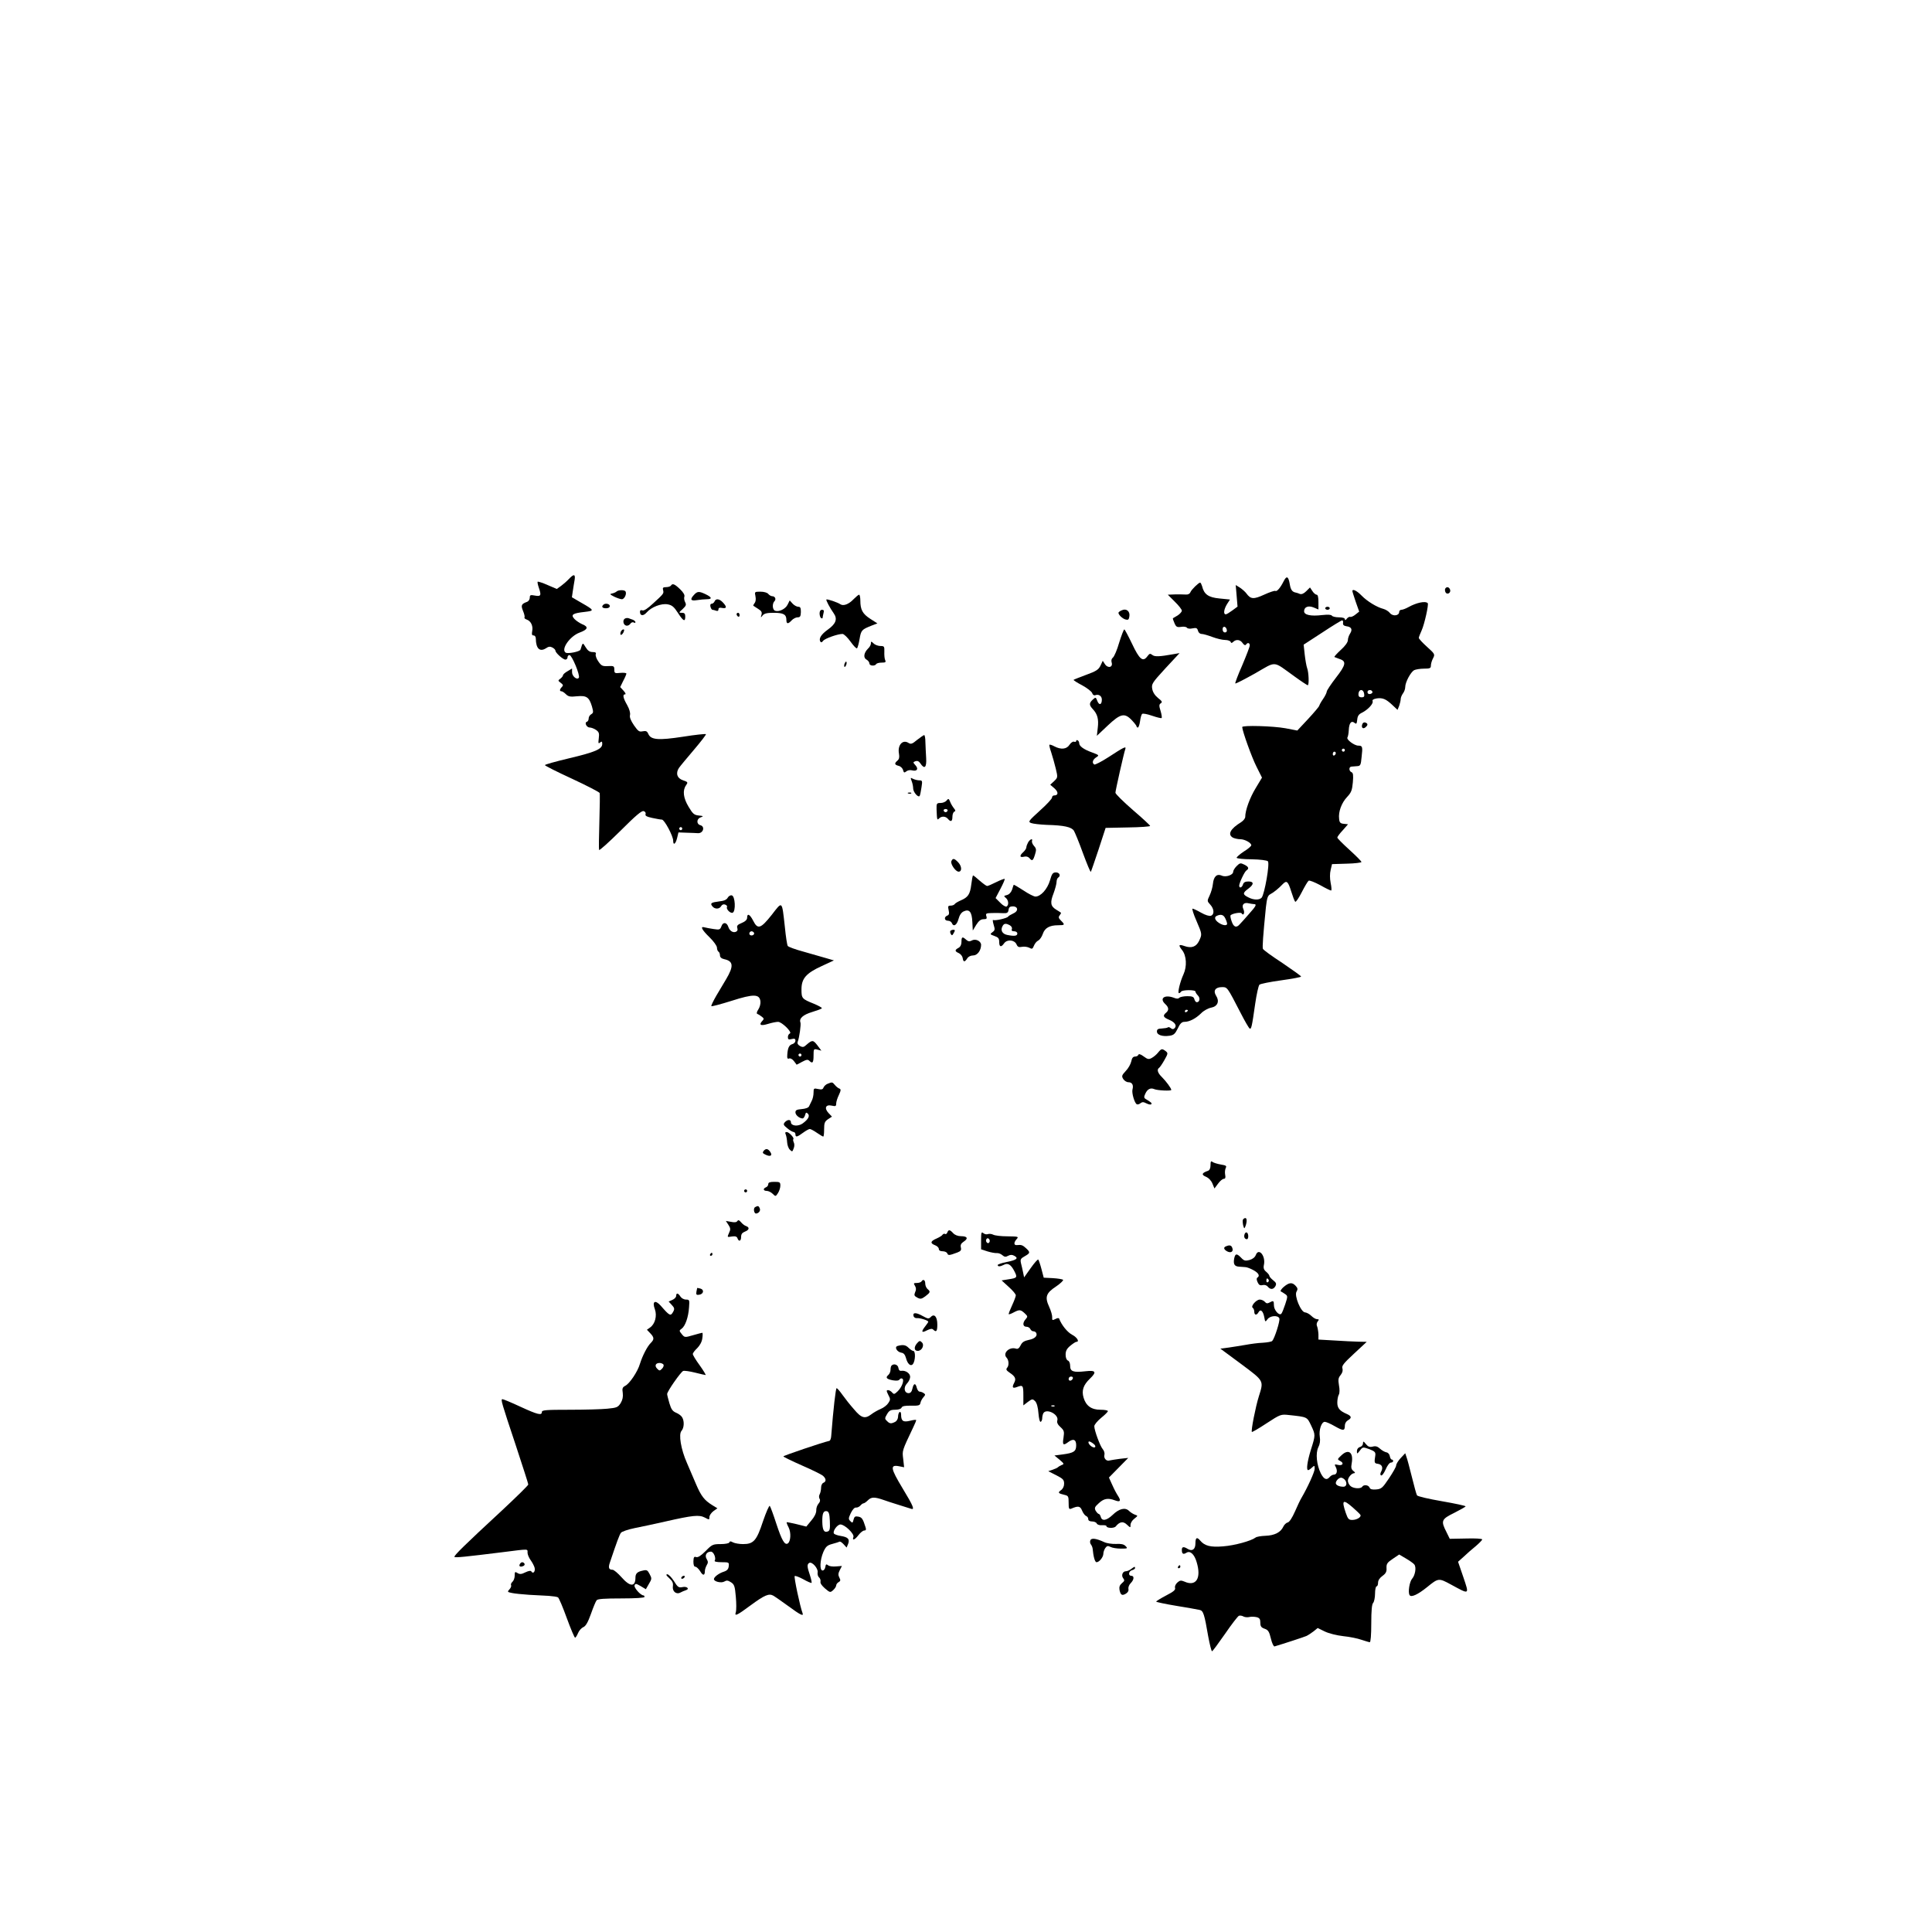 <?xml version="1.0" standalone="no"?>
<!DOCTYPE svg PUBLIC "-//W3C//DTD SVG 20010904//EN"
 "http://www.w3.org/TR/2001/REC-SVG-20010904/DTD/svg10.dtd">
<svg version="1.0" xmlns="http://www.w3.org/2000/svg"
 width="1280pt" height="1280pt" viewBox="0 0 1280 1280"
 preserveAspectRatio="xMidYMid meet">
<g transform="translate(0,1280) scale(0.1,-0.1)"
fill="#000000" stroke="none">
<path d="M3769 8964 c-13 -14 -37 -35 -52 -46 l-28 -20 -61 26 c-33 15 -63 24
-66 22 -2 -3 1 -19 7 -37 19 -54 15 -62 -24 -55 -31 6 -35 4 -35 -14 0 -11 -8
-23 -17 -27 -39 -14 -43 -23 -28 -60 8 -19 13 -39 10 -43 -3 -5 4 -11 15 -15
27 -9 43 -42 36 -76 -4 -22 -2 -29 9 -29 9 0 15 -9 15 -22 1 -65 26 -89 67
-63 17 12 28 13 43 5 11 -6 20 -15 20 -21 0 -14 50 -59 66 -59 8 0 14 7 14 15
0 8 6 15 13 15 16 0 72 -135 62 -150 -11 -18 -45 9 -45 36 l0 25 -30 -18 c-16
-9 -30 -21 -30 -27 0 -5 -8 -15 -17 -22 -17 -12 -17 -14 2 -28 16 -12 18 -17
8 -27 -16 -16 -17 -29 -3 -29 6 0 19 -9 29 -19 16 -16 29 -19 73 -14 64 6 81
-5 100 -68 10 -36 10 -42 -5 -51 -9 -5 -17 -17 -17 -28 0 -10 -5 -20 -12 -22
-18 -6 -1 -38 19 -38 10 0 29 -7 42 -16 20 -14 22 -23 18 -56 -4 -33 -3 -37 9
-27 11 9 14 7 14 -10 0 -34 -47 -54 -220 -95 -88 -21 -160 -41 -160 -45 0 -4
81 -45 179 -90 99 -46 182 -89 184 -95 2 -6 1 -91 -2 -189 -3 -97 -4 -182 -2
-188 2 -6 65 51 141 126 103 103 142 136 155 131 10 -3 15 -12 12 -20 -4 -11
8 -17 44 -25 28 -6 56 -11 64 -11 17 0 75 -109 75 -140 0 -33 16 -23 26 18 l9
37 55 -2 c30 -1 64 -2 74 -3 35 -2 49 44 16 53 -27 7 -26 43 3 52 19 7 18 9
-13 12 -31 3 -40 11 -68 58 -35 58 -41 108 -17 142 14 20 13 22 -19 33 -40 13
-51 47 -28 82 9 13 54 67 100 121 46 54 82 101 79 103 -3 3 -71 -4 -152 -17
-164 -25 -213 -21 -230 19 -8 18 -15 21 -37 17 -23 -5 -30 0 -58 40 -21 31
-30 53 -26 68 3 14 -4 39 -19 66 -27 47 -32 71 -13 71 6 0 1 11 -11 24 l-22
24 20 41 c12 22 21 44 21 48 0 5 -18 7 -40 5 -37 -4 -40 -2 -40 21 0 24 -3 26
-42 24 -37 -2 -44 2 -64 31 -13 18 -20 40 -17 48 4 10 -2 14 -21 14 -19 0 -32
9 -46 32 -20 33 -19 33 -34 -16 -4 -13 -83 -29 -98 -20 -34 21 27 109 92 133
55 20 61 38 18 55 -18 8 -42 24 -53 36 -25 28 -11 37 69 46 67 8 66 10 -32 66
l-53 31 6 41 c3 22 9 56 12 74 6 39 -5 41 -38 6z m751 -1654 c0 -5 -4 -10 -10
-10 -5 0 -10 5 -10 10 0 6 5 10 10 10 6 0 10 -4 10 -10z"/>
<path d="M8504 8948 c-21 -42 -44 -69 -54 -63 -5 3 -38 -8 -75 -25 -70 -32
-89 -30 -117 8 -7 10 -26 27 -42 38 l-29 18 6 -71 6 -72 -34 -25 c-19 -14 -38
-26 -44 -26 -17 0 -13 32 8 67 l20 31 -70 7 c-73 7 -102 27 -115 82 -4 12 -9
23 -13 23 -11 -1 -57 -46 -64 -63 -4 -11 -16 -17 -29 -16 -13 1 -45 1 -72 1
l-49 -2 46 -46 c26 -25 47 -52 47 -60 0 -7 -12 -21 -27 -31 -16 -9 -30 -18
-32 -19 -2 -2 3 -16 10 -32 11 -26 17 -29 45 -25 17 3 34 0 38 -6 4 -6 20 -8
37 -4 25 5 31 2 36 -16 3 -12 13 -21 24 -21 10 0 42 -9 71 -20 29 -11 67 -20
85 -20 17 0 33 -6 36 -12 4 -10 7 -10 18 0 19 18 46 15 62 -9 9 -13 17 -16 22
-10 10 16 25 13 25 -5 0 -9 -23 -68 -50 -132 -28 -63 -48 -117 -46 -120 3 -3
62 28 132 67 145 83 113 85 261 -21 44 -32 84 -58 87 -58 10 0 7 86 -4 114 -5
14 -12 55 -16 90 l-7 65 123 80 c68 45 127 81 132 81 5 0 8 -8 6 -17 -2 -13 5
-19 22 -22 34 -4 42 -21 25 -48 -8 -12 -15 -32 -15 -44 0 -14 -18 -39 -47 -65
-26 -24 -45 -45 -42 -47 2 -1 17 -7 34 -13 47 -15 42 -39 -24 -124 -34 -44
-61 -85 -61 -92 0 -7 -11 -30 -25 -50 -14 -20 -25 -41 -25 -45 -1 -4 -33 -43
-73 -86 l-72 -77 -78 15 c-81 15 -287 21 -287 8 1 -27 63 -200 94 -261 l37
-74 -42 -70 c-39 -64 -69 -147 -69 -190 0 -10 -12 -25 -27 -35 -72 -44 -92
-82 -54 -103 11 -5 32 -10 48 -10 30 0 73 -24 73 -40 0 -6 -22 -25 -50 -42
-27 -18 -48 -37 -47 -41 1 -5 46 -10 99 -10 57 -1 102 -7 108 -13 14 -14 -22
-217 -41 -241 -15 -17 -53 -17 -89 2 -38 19 -38 29 0 57 38 28 39 48 1 48 -21
0 -32 -6 -36 -20 -7 -22 -25 -27 -25 -7 1 19 36 94 49 101 18 12 13 24 -16 38
-24 12 -29 11 -50 -10 -13 -13 -23 -30 -23 -38 0 -21 -49 -38 -76 -25 -32 14
-53 -6 -58 -54 -2 -22 -12 -57 -22 -78 -17 -36 -17 -37 4 -60 26 -28 29 -65 5
-74 -10 -4 -37 4 -65 20 -26 15 -52 27 -57 27 -5 0 6 -36 25 -79 39 -91 39
-90 18 -135 -19 -39 -50 -50 -96 -34 -39 14 -43 7 -16 -27 29 -37 33 -107 9
-160 -23 -50 -41 -125 -30 -125 4 0 11 5 14 10 8 13 95 13 95 1 0 -5 7 -17 16
-26 17 -16 13 -45 -7 -45 -6 0 -13 9 -16 20 -4 16 -14 20 -47 20 -23 0 -47 -5
-52 -10 -8 -8 -19 -8 -38 0 -60 22 -97 -4 -56 -42 24 -22 26 -41 5 -58 -23
-19 -18 -30 20 -46 39 -16 54 -39 37 -56 -8 -8 -15 -8 -25 0 -8 7 -17 9 -20 5
-4 -3 -21 -6 -39 -7 -26 -1 -33 -5 -33 -20 0 -23 36 -35 84 -28 27 4 36 12 54
48 15 33 27 44 44 44 33 0 74 21 110 56 17 18 47 34 67 38 43 8 57 42 33 79
-21 33 -5 57 38 57 37 0 34 4 125 -172 27 -53 54 -99 59 -102 11 -7 15 9 37
164 9 63 22 120 28 126 6 6 71 19 144 29 72 10 132 21 132 25 0 4 -56 44 -124
90 -69 45 -127 87 -129 94 -4 11 1 87 20 276 7 60 12 76 28 85 22 11 57 39 85
69 25 25 34 16 55 -51 10 -32 21 -62 26 -67 4 -5 23 23 43 62 20 39 40 73 46
77 6 4 40 -10 76 -29 35 -20 68 -36 73 -36 4 0 3 22 -3 50 -6 31 -6 63 0 87
l9 38 98 3 c53 1 97 7 97 11 0 5 -36 41 -80 81 -44 40 -80 76 -80 81 0 5 16
27 36 48 l35 40 -28 3 c-23 2 -29 9 -31 33 -6 46 16 106 53 145 28 30 33 44
38 97 4 47 2 63 -9 67 -17 7 -19 35 -1 37 6 1 23 2 37 3 23 1 26 6 31 61 8 68
6 75 -22 75 -26 0 -80 40 -72 54 4 6 8 28 9 49 2 47 17 65 38 48 12 -10 15 -7
18 21 2 24 10 36 31 46 39 19 77 60 71 76 -4 9 5 15 28 19 39 5 61 -4 105 -46
l32 -30 11 27 c5 15 10 35 10 45 0 9 7 26 15 37 8 10 15 29 15 42 0 32 36 99
59 112 11 5 40 10 65 10 40 0 46 3 46 20 0 12 6 33 14 48 14 27 13 29 -40 77
-30 27 -54 53 -54 59 0 5 9 28 19 50 18 39 48 173 40 180 -16 16 -75 3 -127
-26 -18 -10 -39 -18 -47 -18 -8 0 -15 -6 -15 -14 0 -26 -42 -31 -61 -8 -9 12
-29 24 -44 28 -43 11 -107 50 -144 88 -31 32 -61 47 -61 30 0 -4 10 -36 22
-71 l23 -65 -24 -19 c-13 -11 -29 -18 -35 -16 -6 2 -16 -3 -23 -12 -8 -11 -12
-12 -13 -3 0 7 -15 12 -39 12 -22 0 -43 5 -47 11 -4 7 -26 8 -65 4 -75 -9
-119 1 -119 25 0 29 28 40 64 25 l31 -13 0 49 c0 32 -4 49 -12 49 -7 0 -20 11
-28 24 l-16 24 -25 -25 c-16 -16 -31 -22 -42 -18 -9 4 -21 8 -27 9 -23 4 -34
18 -40 56 -9 53 -21 58 -41 18z m-376 -321 c2 -10 -3 -17 -12 -17 -10 0 -16 9
-16 21 0 24 23 21 28 -4z m910 -425 c3 -17 -2 -22 -17 -22 -14 0 -21 6 -21 18
0 38 33 41 38 4z m55 13 c1 -5 -6 -11 -15 -13 -11 -2 -18 3 -18 13 0 17 30 18
33 0z m-183 -385 c0 -5 -4 -10 -10 -10 -5 0 -10 5 -10 10 0 6 5 10 10 10 6 0
10 -4 10 -10z m-60 -19 c0 -6 -4 -13 -10 -16 -5 -3 -10 1 -10 9 0 9 5 16 10
16 6 0 10 -4 10 -9z m-542 -1001 c20 0 14 -13 -33 -65 -24 -28 -51 -58 -60
-67 -23 -28 -42 -21 -55 18 -7 19 -10 37 -7 40 11 12 67 22 73 13 12 -20 23 3
12 27 -14 30 3 48 37 39 11 -2 26 -5 33 -5z m-190 -95 c7 -14 12 -30 12 -35 0
-15 -28 -12 -55 6 -27 18 -33 39 -12 47 27 12 44 6 55 -18z m-248 -609 c0 -3
-4 -8 -10 -11 -5 -3 -10 -1 -10 4 0 6 5 11 10 11 6 0 10 -2 10 -4z"/>
<path d="M4445 8920 c-3 -5 -18 -10 -32 -10 -20 0 -24 -4 -20 -19 6 -23 5 -24
-65 -88 -37 -35 -62 -51 -72 -47 -10 4 -16 1 -16 -9 0 -28 22 -30 44 -5 31 36
97 62 140 54 28 -5 42 -17 67 -56 36 -56 49 -62 49 -25 0 19 -5 25 -22 25 -22
0 -22 1 5 25 23 22 25 29 16 46 -6 11 -8 28 -5 36 4 10 -6 28 -28 49 -36 35
-51 41 -61 24z"/>
<path d="M9575 8900 c-3 -5 -2 -16 2 -24 11 -20 38 -3 30 18 -7 18 -23 21 -32
6z"/>
<path d="M4085 8881 c-6 -5 -19 -11 -30 -13 -17 -3 -15 -6 14 -21 19 -9 42
-17 51 -17 17 0 34 36 24 52 -7 11 -48 10 -59 -1z"/>
<path d="M4598 8859 c-29 -31 -22 -42 20 -35 20 3 49 6 65 6 37 0 34 13 -8 33
-44 21 -55 20 -77 -4z"/>
<path d="M5005 8850 c4 -19 2 -37 -6 -46 -6 -8 -10 -16 -8 -17 2 -2 17 -11 32
-21 21 -13 27 -22 22 -39 -6 -20 -5 -21 8 -4 11 13 29 17 74 17 64 0 83 -11
83 -47 0 -28 11 -29 35 -3 10 11 28 20 39 20 17 0 21 6 22 35 0 27 -3 35 -17
35 -10 0 -27 9 -38 21 l-19 21 -14 -28 c-14 -29 -58 -50 -83 -40 -18 6 -20 47
-4 63 13 13 4 33 -15 33 -8 0 -19 7 -26 15 -7 9 -29 15 -52 15 -39 0 -39 -1
-33 -30z"/>
<path d="M5655 8830 c-32 -34 -68 -47 -88 -33 -15 11 -87 36 -92 31 -4 -4 24
-57 49 -92 26 -37 14 -69 -39 -107 -45 -32 -62 -60 -50 -80 5 -7 11 -5 18 5
12 16 97 46 129 46 9 0 33 -23 53 -51 20 -28 39 -48 43 -44 4 3 12 32 17 62
10 58 14 62 79 88 l39 15 -47 30 c-51 33 -66 60 -66 121 0 21 -4 39 -8 39 -5
0 -21 -14 -37 -30z"/>
<path d="M4734 8815 c-4 -8 -12 -15 -19 -15 -8 0 -11 -8 -8 -20 3 -11 9 -20
13 -20 5 0 15 -3 24 -6 10 -4 16 -1 16 9 0 10 8 13 25 9 30 -5 32 7 5 36 -24
26 -48 28 -56 7z"/>
<path d="M3997 8793 c-14 -13 -6 -23 18 -23 16 0 25 6 25 15 0 15 -31 21 -43
8z"/>
<path d="M8780 8770 c0 -5 7 -10 15 -10 8 0 15 5 15 10 0 6 -7 10 -15 10 -8 0
-15 -4 -15 -10z"/>
<path d="M7433 8757 c-13 -5 -23 -13 -23 -17 0 -13 26 -38 46 -44 17 -5 23 -2
26 18 7 35 -19 57 -49 43z"/>
<path d="M5430 8736 c0 -14 5 -28 10 -31 6 -3 10 -3 10 2 0 4 3 18 6 31 5 16
2 22 -10 22 -10 0 -16 -9 -16 -24z"/>
<path d="M4880 8731 c0 -6 5 -13 10 -16 6 -3 10 1 10 9 0 9 -4 16 -10 16 -5 0
-10 -4 -10 -9z"/>
<path d="M4143 8703 c-19 -7 -16 -40 3 -47 10 -4 22 1 29 10 6 10 17 14 23 10
7 -4 12 -3 12 2 0 5 -8 12 -17 16 -10 3 -22 8 -28 10 -5 2 -16 2 -22 -1z"/>
<path d="M4113 8615 c-9 -25 4 -29 17 -6 7 15 7 21 0 21 -6 0 -13 -7 -17 -15z"/>
<path d="M7415 8543 c-14 -49 -33 -93 -42 -100 -9 -7 -12 -19 -8 -32 10 -32
-24 -41 -44 -12 l-15 23 -15 -32 c-13 -27 -29 -37 -95 -61 -43 -16 -81 -31
-83 -33 -3 -2 23 -19 56 -36 33 -18 63 -41 67 -52 3 -11 12 -17 20 -14 23 9
44 -5 44 -29 0 -35 -18 -40 -30 -9 -10 26 -11 26 -30 9 -25 -23 -25 -36 0 -63
31 -33 40 -66 33 -124 l-6 -53 72 68 c85 80 112 86 160 35 17 -18 31 -36 31
-40 0 -5 4 -8 9 -8 4 0 11 19 14 41 3 23 9 45 14 49 4 5 34 -1 66 -12 32 -11
61 -18 63 -15 3 3 0 24 -7 47 -11 35 -10 43 2 51 11 7 8 14 -18 34 -21 17 -35
38 -39 60 -6 33 -2 40 87 137 l94 101 -40 -7 c-95 -17 -125 -18 -141 -5 -14
11 -18 10 -33 -10 -29 -39 -52 -20 -101 84 -25 52 -48 95 -51 95 -4 0 -19 -39
-34 -87z"/>
<path d="M5770 8537 c0 -9 -8 -24 -19 -34 -28 -28 -33 -61 -10 -73 10 -6 19
-17 19 -25 0 -17 35 -20 45 -5 3 6 20 10 37 10 25 0 29 3 22 18 -4 9 -6 34 -5
55 1 34 -1 37 -25 37 -15 0 -36 7 -46 17 -16 15 -18 15 -18 0z"/>
<path d="M5596 8404 c-4 -9 -4 -19 -1 -22 2 -3 7 3 11 12 4 9 4 19 1 22 -2 3
-7 -3 -11 -12z"/>
<path d="M9026 8003 c-9 -22 3 -36 20 -22 18 15 18 25 0 32 -8 3 -17 -1 -20
-10z"/>
<path d="M6076 7898 c-32 -27 -41 -30 -57 -20 -39 25 -74 -15 -63 -72 4 -23 1
-36 -10 -45 -22 -19 -20 -28 8 -35 13 -3 26 -16 29 -28 5 -18 8 -19 21 -9 9 8
26 11 40 7 32 -8 43 10 21 34 -17 19 -17 20 0 27 13 4 23 0 33 -15 27 -41 42
-27 38 36 -2 31 -4 78 -5 105 0 26 -4 47 -8 47 -5 -1 -25 -15 -47 -32z"/>
<path d="M7130 7891 c0 -6 -6 -8 -14 -5 -7 3 -21 -6 -30 -20 -19 -30 -56 -34
-100 -11 -16 9 -31 13 -33 11 -3 -2 3 -26 12 -52 9 -27 22 -75 30 -107 14 -58
13 -59 -12 -83 l-25 -23 28 -24 c27 -24 27 -47 -2 -47 -8 0 -14 -6 -14 -14 0
-8 -36 -47 -81 -87 -76 -69 -79 -74 -57 -82 13 -5 59 -10 103 -12 115 -3 164
-14 180 -39 7 -12 35 -79 60 -149 26 -70 49 -126 52 -123 2 2 25 69 51 147
l47 144 148 3 c81 1 147 6 147 10 0 4 -52 52 -115 106 -63 55 -115 106 -115
114 0 14 56 264 66 291 6 19 -12 10 -110 -54 -48 -31 -91 -53 -96 -50 -17 10
-11 32 12 47 22 14 21 15 -27 33 -56 20 -85 42 -85 61 0 7 -4 16 -10 19 -5 3
-10 2 -10 -4z"/>
<path d="M6040 7625 c6 -15 10 -37 10 -49 0 -24 34 -63 43 -49 3 4 8 29 12 56
7 44 6 47 -15 47 -12 0 -30 5 -41 10 -17 10 -18 8 -9 -15z"/>
<path d="M6018 7543 c7 -3 16 -2 19 1 4 3 -2 6 -13 5 -11 0 -14 -3 -6 -6z"/>
<path d="M6271 7496 c-7 -9 -25 -16 -40 -16 -25 0 -27 -3 -26 -42 3 -71 3 -74
17 -60 16 16 43 15 58 -3 19 -23 30 -18 30 14 0 16 6 31 13 34 9 3 8 8 -3 22
-8 10 -20 29 -25 43 -9 22 -12 23 -24 8z m7 -67 c-2 -6 -8 -10 -13 -10 -5 0
-11 4 -13 10 -2 6 4 11 13 11 9 0 15 -5 13 -11z"/>
<path d="M6812 7220 c-6 -11 -12 -26 -12 -33 0 -8 -9 -22 -20 -32 -27 -24 -25
-38 4 -31 15 4 28 0 36 -9 18 -22 24 -19 37 23 10 32 9 40 -6 57 -10 11 -16
26 -14 33 7 19 -11 14 -25 -8z"/>
<path d="M6303 7094 c-7 -18 28 -69 48 -69 23 0 22 35 -2 61 -26 28 -37 30
-46 8z"/>
<path d="M6956 6966 c-17 -57 -61 -106 -96 -106 -10 0 -46 18 -80 41 -34 22
-63 39 -64 37 -1 -1 -6 -16 -11 -33 -7 -18 -19 -31 -34 -35 -21 -5 -22 -7 -7
-19 18 -15 21 -47 5 -57 -6 -3 -25 7 -42 25 l-31 31 32 61 c18 34 31 64 28 66
-2 2 -27 -7 -55 -21 -28 -14 -55 -26 -61 -26 -5 0 -27 16 -49 35 -21 19 -41
35 -44 35 -3 0 -8 -27 -12 -60 -8 -65 -21 -85 -71 -106 -18 -8 -35 -18 -39
-24 -3 -5 -15 -10 -26 -10 -18 0 -20 -4 -14 -30 5 -22 3 -32 -9 -36 -23 -9
-20 -34 4 -34 11 0 23 -7 26 -15 11 -28 33 -15 44 25 7 27 19 45 35 52 37 17
54 -3 57 -70 l3 -57 23 38 c17 27 31 37 48 37 21 0 24 4 19 20 -6 18 -2 20 37
21 24 1 57 0 75 -1 26 -1 32 3 35 22 2 17 9 23 28 23 36 0 39 -32 3 -47 -15
-7 -31 -16 -34 -21 -8 -11 -88 -29 -99 -22 -4 3 -3 -11 3 -31 10 -32 9 -38 -8
-50 -17 -13 -17 -14 13 -25 26 -9 32 -16 32 -40 0 -34 13 -37 33 -8 20 27 68
23 82 -8 7 -17 15 -20 36 -16 15 3 36 0 48 -6 18 -10 22 -9 31 13 5 14 18 30
29 35 11 6 24 26 30 44 13 39 45 57 101 57 46 0 47 3 19 31 -16 16 -18 23 -8
35 6 8 10 16 8 17 -2 2 -16 11 -31 20 -38 23 -42 47 -18 108 11 30 20 64 20
76 0 12 5 25 10 28 20 12 10 35 -14 35 -21 0 -27 -8 -40 -54z m-266 -296 c11
-6 17 -17 14 -25 -4 -10 0 -15 15 -15 12 0 21 -6 21 -15 0 -16 -19 -19 -68 -9
-32 7 -45 31 -30 58 10 19 22 20 48 6z"/>
<path d="M4821 6852 c-7 -13 -25 -21 -56 -24 -54 -7 -62 -12 -45 -33 16 -20
47 -19 58 2 6 10 16 14 26 10 10 -4 15 -10 13 -15 -9 -13 21 -45 37 -39 22 9
17 111 -6 115 -9 2 -21 -5 -27 -16z"/>
<path d="M5113 6739 c-73 -92 -93 -99 -123 -39 -22 43 -40 52 -40 20 0 -13
-12 -25 -36 -35 -28 -11 -34 -19 -29 -34 4 -12 0 -21 -11 -25 -19 -7 -41 8
-49 34 -10 30 -35 33 -45 4 -9 -24 -13 -25 -53 -19 -23 3 -50 9 -59 11 -31 9
-19 -15 32 -65 28 -27 50 -58 50 -69 0 -12 5 -24 10 -27 6 -3 10 -15 10 -25 0
-12 10 -21 29 -25 60 -13 63 -46 12 -132 -15 -26 -45 -76 -66 -111 -20 -35
-35 -66 -32 -68 3 -3 63 13 133 35 147 47 186 46 192 -3 2 -15 -4 -39 -14 -54
-10 -15 -13 -27 -7 -29 6 -2 19 -10 29 -18 15 -11 17 -16 7 -26 -28 -29 -15
-38 34 -23 25 8 56 14 68 14 25 0 96 -70 78 -77 -7 -3 -13 -13 -13 -24 0 -16
5 -18 25 -13 19 5 25 2 25 -11 0 -9 -9 -19 -19 -22 -23 -6 -32 -25 -35 -70 -2
-24 1 -30 12 -26 8 4 22 -4 32 -17 l18 -24 36 19 c28 15 38 17 48 7 21 -21 28
-13 28 34 0 45 1 46 26 40 l26 -7 -27 36 c-28 36 -34 36 -72 3 -17 -16 -25
-18 -43 -8 -14 8 -19 17 -15 28 11 27 23 115 18 128 -10 26 17 51 77 69 33 10
63 21 65 25 2 4 -22 17 -53 30 -79 32 -82 35 -82 95 0 72 30 107 135 155 l80
37 -55 16 c-30 9 -98 28 -150 43 -52 14 -98 31 -101 37 -4 5 -13 62 -19 125
-20 178 -15 174 -87 81z m-118 -118 c7 -12 -12 -24 -25 -16 -11 7 -4 25 10 25
5 0 11 -4 15 -9z m315 -811 c0 -5 -4 -10 -10 -10 -5 0 -10 5 -10 10 0 6 5 10
10 10 6 0 10 -4 10 -10z"/>
<path d="M6296 6632 c-2 -4 -1 -14 4 -21 6 -11 10 -9 19 8 10 17 9 21 -3 21
-8 0 -17 -4 -20 -8z"/>
<path d="M6370 6560 c0 -19 -7 -33 -20 -40 -26 -14 -25 -23 3 -35 12 -6 23
-20 25 -32 4 -28 13 -29 30 -3 7 12 23 20 40 20 27 0 52 33 52 70 0 25 -37 43
-61 29 -16 -8 -24 -7 -38 5 -25 23 -31 20 -31 -14z"/>
<path d="M7673 5827 c-10 -13 -29 -29 -42 -36 -20 -11 -27 -10 -54 10 -20 15
-32 18 -35 11 -2 -7 -12 -12 -22 -12 -13 0 -21 -10 -25 -32 -4 -18 -20 -47
-37 -64 -26 -28 -28 -34 -16 -53 7 -11 22 -21 34 -21 25 0 35 -19 27 -48 -6
-23 13 -88 28 -98 6 -3 17 0 25 7 12 9 20 9 39 -1 14 -7 28 -10 32 -6 7 7 0
13 -37 35 -11 7 -12 14 -2 35 14 31 35 41 60 30 21 -9 112 -13 112 -5 0 11
-34 57 -62 85 -28 27 -35 50 -19 61 5 3 21 26 35 51 25 44 25 47 9 60 -24 18
-29 17 -50 -9z"/>
<path d="M5484 5620 c-12 -4 -24 -16 -28 -25 -4 -13 -13 -15 -36 -10 -28 6
-30 5 -30 -24 0 -17 -5 -41 -12 -54 -6 -12 -14 -29 -18 -37 -4 -9 -24 -16 -49
-18 -33 -3 -41 -7 -41 -22 0 -18 27 -40 48 -40 5 0 12 10 16 22 4 18 8 20 18
10 15 -15 4 -37 -34 -65 -30 -22 -78 -17 -78 8 0 20 -24 19 -41 -1 -11 -13 -8
-19 17 -39 16 -14 35 -24 42 -25 6 0 12 -7 12 -15 0 -21 11 -19 50 10 19 14
39 25 45 25 6 0 27 -11 47 -25 20 -14 39 -25 42 -25 4 0 6 22 6 49 0 41 4 51
26 66 l26 17 -22 23 c-31 33 -20 59 20 50 26 -6 30 -4 30 14 0 11 8 37 18 57
14 30 14 38 3 42 -7 2 -21 13 -29 23 -18 21 -18 21 -48 9z"/>
<path d="M5206 5283 c4 -10 8 -33 9 -51 1 -18 9 -41 18 -49 15 -15 17 -15 25
8 6 13 6 31 1 40 -4 9 -6 19 -3 22 8 8 -29 47 -44 47 -10 0 -12 -5 -6 -17z"/>
<path d="M5060 5176 c-10 -13 -8 -17 14 -27 30 -14 45 -5 30 18 -15 23 -29 26
-44 9z"/>
<path d="M8020 5081 c0 -21 -6 -34 -17 -38 -41 -14 -45 -26 -14 -39 19 -8 36
-26 44 -46 l13 -32 24 32 c13 18 30 32 38 32 10 0 13 8 9 27 -3 15 -1 35 4 45
7 14 2 17 -34 23 -23 4 -48 12 -54 17 -10 8 -13 3 -13 -21z"/>
<path d="M5090 4955 c0 -9 -7 -18 -15 -21 -22 -9 -18 -24 5 -24 11 0 29 -9 39
-19 19 -19 20 -19 35 4 9 14 16 36 16 50 0 23 -4 25 -40 25 -29 0 -40 -4 -40
-15z"/>
<path d="M4930 4910 c0 -5 5 -10 10 -10 6 0 10 5 10 10 0 6 -4 10 -10 10 -5 0
-10 -4 -10 -10z"/>
<path d="M5002 4802 c-12 -8 -7 -42 7 -42 17 1 31 18 25 33 -7 19 -13 20 -32
9z"/>
<path d="M8235 4720 c-3 -5 -2 -21 1 -37 7 -25 8 -25 15 -8 11 28 11 55 0 55
-6 0 -12 -4 -16 -10z"/>
<path d="M4885 4710 c-5 -8 -19 -10 -42 -5 l-34 6 17 -26 c14 -21 15 -31 5
-51 -14 -33 -15 -31 19 -26 21 3 32 0 36 -12 9 -25 24 -19 24 9 0 18 7 28 25
35 29 11 33 28 8 37 -10 3 -25 15 -34 26 -12 14 -18 16 -24 7z"/>
<path d="M6276 4634 c-3 -8 -10 -13 -15 -9 -5 3 -13 0 -17 -6 -3 -6 -22 -17
-40 -25 -40 -17 -43 -31 -9 -44 14 -5 25 -16 25 -25 0 -9 9 -15 25 -15 14 0
28 -6 31 -14 6 -15 13 -14 67 6 23 9 27 16 23 33 -4 17 1 27 19 39 32 21 24
36 -19 36 -20 0 -40 8 -51 20 -22 24 -31 25 -39 4z"/>
<path d="M6500 4583 l0 -60 43 -14 c23 -7 51 -12 61 -11 11 1 27 -5 37 -14 14
-12 22 -13 38 -4 15 8 27 8 41 0 30 -16 16 -28 -50 -41 -33 -6 -60 -16 -60
-20 0 -12 17 -11 40 1 27 15 48 2 70 -41 22 -43 20 -46 -40 -55 l-44 -7 47
-43 c26 -23 47 -48 47 -56 0 -7 -11 -37 -25 -67 -14 -30 -24 -56 -22 -58 2 -2
17 3 33 12 38 20 46 19 73 -6 20 -19 21 -22 7 -38 -23 -25 -20 -51 4 -51 11 0
23 -7 26 -15 4 -8 12 -15 19 -15 8 0 16 -4 19 -9 13 -20 -8 -41 -47 -48 -32
-7 -45 -15 -55 -36 -10 -20 -19 -26 -31 -22 -45 14 -90 -31 -62 -60 15 -16 17
-51 4 -66 -10 -12 -6 -18 17 -34 36 -24 43 -40 30 -65 -17 -32 -12 -40 16 -30
41 16 44 13 44 -55 l0 -66 30 23 c29 21 31 21 48 5 11 -12 19 -40 22 -80 3
-36 9 -60 15 -57 6 3 10 14 10 25 0 11 4 26 8 33 22 33 104 -10 92 -49 -4 -13
2 -27 21 -44 24 -22 26 -29 20 -70 -8 -48 -2 -54 30 -30 34 26 54 19 54 -20 0
-41 -15 -51 -90 -61 l-54 -7 34 -28 c30 -26 32 -29 14 -35 -10 -4 -21 -11 -24
-14 -3 -4 -18 -11 -35 -17 l-30 -10 53 -27 c45 -23 52 -30 52 -56 0 -18 -8
-34 -21 -43 -22 -16 -19 -21 24 -31 25 -6 27 -10 27 -52 0 -40 2 -45 18 -39
46 20 59 17 71 -13 7 -17 19 -33 27 -36 8 -3 14 -12 14 -21 0 -9 9 -15 25 -15
14 0 28 -6 31 -13 3 -8 18 -13 34 -12 17 1 30 -1 30 -5 0 -15 50 -17 62 -3 26
32 49 36 74 12 24 -22 24 -22 24 -1 0 11 11 30 25 40 25 20 25 20 4 27 -11 4
-29 15 -39 25 -25 25 -66 15 -109 -27 -39 -37 -70 -43 -78 -13 -3 11 -9 20
-14 20 -4 0 -13 10 -20 21 -9 18 -7 25 21 50 33 31 61 36 106 19 34 -13 42 -5
25 23 -19 30 -27 46 -47 90 l-17 38 64 65 64 65 -55 -6 c-30 -4 -61 -9 -69
-11 -20 -7 -40 14 -34 37 3 11 -2 28 -11 38 -17 19 -56 124 -56 152 0 10 20
34 45 55 25 20 45 40 45 45 0 5 -22 9 -49 9 -60 0 -96 26 -112 80 -14 47 -2
84 42 126 47 45 39 57 -30 49 -80 -9 -101 -2 -101 36 0 17 -6 32 -15 35 -9 4
-15 19 -15 39 0 25 8 40 31 59 17 14 35 26 40 26 23 0 5 30 -28 47 -32 17 -71
66 -86 107 -2 5 -13 4 -25 -3 -20 -10 -22 -9 -21 11 1 13 -8 44 -20 70 -30 65
-21 91 46 135 29 20 50 40 46 44 -4 4 -35 9 -68 11 l-60 3 -15 57 c-8 31 -18
59 -21 63 -4 3 -26 -22 -50 -56 l-44 -62 -7 34 c-4 19 -10 46 -14 61 -5 24 -2
30 25 45 37 21 38 26 9 53 -23 21 -31 24 -60 21 -22 -3 -23 17 -2 40 14 16 11
17 -61 18 -42 0 -84 5 -95 11 -10 5 -26 7 -34 4 -9 -4 -23 -1 -31 6 -13 11
-15 4 -15 -47z m55 -13 c-5 -8 -11 -8 -17 -2 -6 6 -7 16 -3 22 5 8 11 8 17 2
6 -6 7 -16 3 -22z m553 -902 c-6 -18 -28 -21 -28 -4 0 9 7 16 16 16 9 0 14 -5
12 -12z m-121 -184 c-3 -3 -12 -4 -19 -1 -8 3 -5 6 6 6 11 1 17 -2 13 -5z
m257 -249 c23 -17 13 -34 -11 -19 -19 12 -29 34 -16 34 4 0 17 -7 27 -15z"/>
<path d="M8246 4624 c-7 -18 0 -34 15 -34 12 0 12 37 0 44 -5 3 -12 -1 -15
-10z"/>
<path d="M8123 4543 c-19 -7 -16 -21 8 -34 25 -13 43 0 33 24 -6 17 -18 20
-41 10z"/>
<path d="M8320 4485 c-6 -15 -21 -27 -42 -33 -28 -7 -36 -5 -55 15 -29 30 -39
29 -46 -4 -7 -38 1 -53 32 -55 14 -1 33 -2 42 -3 9 0 33 -9 53 -20 35 -19 45
-38 26 -50 -6 -4 -5 -15 2 -30 8 -18 16 -23 33 -19 13 3 27 -1 34 -10 18 -22
38 -20 51 3 8 16 5 23 -15 39 -14 11 -25 24 -25 29 0 5 -9 17 -21 27 -16 13
-20 25 -15 47 12 59 -35 115 -54 64z m85 -164 c3 -5 1 -12 -5 -16 -5 -3 -10 1
-10 9 0 18 6 21 15 7z"/>
<path d="M4705 4490 c-3 -5 -1 -10 4 -10 6 0 11 5 11 10 0 6 -2 10 -4 10 -3 0
-8 -4 -11 -10z"/>
<path d="M6105 4310 c-3 -5 -17 -10 -31 -10 -21 0 -23 -2 -12 -19 8 -14 9 -26
1 -42 -8 -20 -6 -25 14 -36 21 -11 28 -10 54 9 33 25 35 31 14 48 -8 7 -15 23
-15 36 0 24 -14 32 -25 14z"/>
<path d="M8505 4274 c-16 -14 -25 -28 -19 -30 6 -3 19 -11 29 -18 17 -12 17
-15 0 -67 -10 -30 -21 -58 -26 -63 -14 -15 -49 24 -49 56 0 31 -3 33 -30 18
-13 -7 -21 -6 -30 5 -7 8 -22 15 -34 15 -24 -1 -62 -45 -46 -55 5 -3 10 -15
10 -26 0 -23 16 -25 28 -3 13 24 30 9 38 -32 6 -34 7 -34 21 -15 17 25 71 29
79 6 6 -15 -31 -131 -47 -149 -4 -5 -32 -10 -62 -12 -31 -1 -82 -8 -114 -14
-32 -5 -83 -14 -113 -18 l-55 -7 138 -102 c154 -115 150 -109 117 -215 -21
-66 -53 -228 -46 -235 2 -2 46 23 97 57 92 60 95 61 149 55 122 -13 119 -12
146 -68 30 -64 30 -64 -1 -162 -24 -78 -32 -135 -18 -135 3 0 15 7 25 17 17
15 18 15 18 -8 0 -21 -46 -122 -88 -194 -7 -11 -26 -51 -42 -88 -19 -43 -37
-71 -49 -74 -10 -2 -23 -15 -29 -28 -17 -37 -58 -58 -118 -60 -29 -1 -59 -6
-66 -12 -29 -22 -138 -52 -214 -58 -85 -7 -123 3 -153 39 -21 25 -31 19 -31
-19 0 -40 -21 -55 -51 -37 -27 17 -39 15 -39 -6 0 -27 9 -33 31 -19 24 15 52
-10 67 -62 33 -108 -4 -165 -82 -129 -22 9 -29 8 -46 -7 -12 -11 -18 -26 -15
-35 4 -14 -10 -25 -60 -51 -36 -19 -65 -37 -65 -40 0 -3 60 -16 133 -28 72
-12 142 -24 154 -27 25 -5 32 -25 58 -177 10 -53 21 -97 25 -97 4 0 42 52 86
115 43 63 85 117 92 120 7 3 21 1 31 -5 10 -5 27 -6 39 -3 12 3 33 2 47 -1 20
-5 25 -13 25 -37 0 -24 6 -32 29 -40 23 -8 30 -19 41 -65 7 -30 18 -53 24 -52
64 19 195 62 211 69 11 5 32 19 48 31 l27 22 47 -23 c27 -13 79 -26 123 -31
41 -4 95 -15 120 -24 25 -8 50 -16 55 -16 6 0 10 48 10 124 0 87 4 129 13 137
6 7 12 35 12 61 0 26 5 48 10 48 6 0 10 11 10 24 0 16 11 32 29 45 22 16 29
28 27 53 -1 27 5 36 41 60 l43 29 44 -26 c24 -14 50 -32 56 -40 15 -18 6 -71
-14 -94 -18 -20 -29 -92 -17 -109 10 -17 54 3 116 53 75 61 77 61 158 17 125
-68 122 -70 82 49 l-35 102 38 34 c20 19 56 51 80 70 23 20 42 39 42 44 0 5
-48 8 -107 6 l-108 -2 -22 45 c-38 74 -34 85 52 127 41 21 75 40 75 43 0 4
-71 19 -157 34 -87 15 -161 32 -165 39 -4 6 -19 61 -34 122 -15 60 -31 121
-36 133 l-8 24 -30 -32 c-17 -18 -30 -40 -30 -49 0 -9 -22 -47 -48 -86 -43
-64 -50 -70 -85 -73 -26 -2 -39 1 -43 12 -7 18 -39 22 -49 6 -10 -16 -62 -12
-79 6 -9 8 -16 24 -16 34 0 21 25 50 43 50 7 0 4 7 -6 14 -14 11 -17 22 -12
49 14 74 -20 101 -68 55 -28 -26 -28 -27 -7 -38 27 -14 15 -33 -17 -25 -22 5
-23 4 -13 -15 13 -25 7 -50 -13 -50 -8 0 -20 -7 -27 -15 -20 -24 -38 -17 -59
23 -28 56 -36 134 -17 173 11 21 14 44 10 70 -7 45 11 99 33 99 9 0 39 -13 68
-30 55 -31 65 -31 65 6 0 13 9 28 20 34 27 15 25 28 -7 42 -47 20 -63 39 -63
75 0 19 4 43 10 53 6 11 6 36 1 62 -6 37 -5 49 11 68 12 15 16 30 12 44 -6 17
9 35 77 98 l84 78 -55 1 c-30 1 -102 4 -160 8 l-105 6 0 35 c-1 19 -5 43 -9
53 -5 10 -3 23 4 32 10 12 9 15 -4 15 -9 0 -26 10 -38 22 -12 12 -31 22 -41
23 -28 0 -74 112 -57 138 9 15 8 23 -6 38 -23 25 -43 23 -79 -7z m403 -1276
c19 -19 15 -48 -7 -48 -29 0 -51 11 -51 24 0 15 20 36 35 36 6 0 16 -5 23 -12z
m54 -185 c24 -21 46 -42 50 -48 11 -14 -21 -35 -53 -35 -23 0 -29 6 -43 47
-29 85 -19 93 46 36z"/>
<path d="M4619 4267 c0 -1 -2 -12 -5 -25 -3 -19 0 -23 18 -20 30 4 35 34 8 41
-11 3 -20 4 -21 4z"/>
<path d="M4480 4215 c0 -9 -11 -21 -25 -27 l-25 -11 21 -23 c17 -18 19 -26 10
-43 -18 -33 -23 -31 -84 39 -37 41 -58 28 -38 -25 15 -43 1 -97 -32 -120 l-21
-15 22 -23 c27 -28 27 -41 4 -64 -23 -22 -55 -84 -72 -138 -15 -52 -68 -131
-97 -146 -19 -10 -22 -18 -17 -48 3 -25 -1 -45 -14 -67 -18 -28 -26 -31 -88
-37 -38 -4 -151 -7 -251 -7 -156 0 -183 -2 -183 -15 0 -24 -27 -18 -142 35
-60 28 -113 50 -119 50 -13 0 -7 -20 88 -305 45 -137 83 -254 83 -260 0 -6
-78 -82 -172 -170 -253 -234 -323 -303 -317 -310 6 -6 66 0 324 32 174 22 160
22 160 -4 0 -12 10 -35 21 -50 11 -15 23 -38 26 -50 6 -24 -10 -43 -21 -25 -4
7 -17 6 -40 -5 -26 -13 -37 -14 -52 -5 -17 11 -19 9 -19 -17 0 -16 -7 -34 -15
-41 -8 -7 -12 -17 -9 -22 3 -5 -1 -17 -10 -27 -16 -17 -15 -19 16 -25 18 -4
69 -9 113 -12 44 -2 103 -6 131 -7 27 -2 55 -6 61 -10 6 -4 32 -65 58 -137 26
-71 51 -130 55 -130 4 0 13 14 20 31 7 17 23 34 35 39 15 6 30 31 50 87 15 43
32 84 38 91 7 9 52 12 163 12 96 0 154 4 154 10 0 6 -3 10 -7 10 -20 1 -64 52
-59 66 5 14 10 13 40 -4 l35 -21 20 35 c20 33 20 37 5 65 -14 27 -19 30 -47
23 -34 -7 -47 -19 -47 -46 0 -63 -36 -62 -92 2 -24 27 -51 50 -60 50 -24 0
-29 13 -18 46 47 140 64 186 74 199 6 8 47 22 91 31 44 9 136 28 205 44 180
41 222 45 259 26 30 -16 31 -16 31 3 0 11 12 28 26 39 l27 19 -34 21 c-52 32
-74 60 -108 140 -17 39 -44 102 -60 140 -40 90 -56 190 -36 212 17 19 20 63 5
89 -5 10 -23 24 -40 31 -24 10 -33 23 -45 63 -8 28 -15 55 -15 61 0 18 90 146
106 153 8 3 43 -2 79 -11 35 -9 67 -16 70 -16 3 0 -14 29 -39 64 -26 35 -46
69 -46 75 0 7 13 24 29 39 17 17 31 41 34 65 3 20 3 37 0 37 -3 0 -30 -7 -61
-16 -55 -16 -56 -16 -75 7 -18 22 -18 24 -1 36 24 17 45 77 49 141 4 49 3 52
-20 52 -14 0 -30 9 -37 20 -15 24 -28 26 -28 5z m-84 -456 c3 -6 -1 -18 -10
-27 -15 -15 -17 -15 -32 0 -19 19 -11 38 16 38 10 0 22 -5 26 -11z"/>
<path d="M6052 4083 c2 -11 12 -17 23 -16 20 2 75 -15 75 -24 0 -3 -9 -16 -20
-30 -29 -37 -25 -46 11 -27 23 11 34 13 42 5 20 -20 27 -11 27 33 0 52 -20 75
-43 51 -14 -14 -19 -13 -52 5 -44 25 -68 26 -63 3z"/>
<path d="M6077 3902 c-23 -25 -22 -52 3 -52 28 0 46 38 28 56 -12 13 -17 12
-31 -4z"/>
<path d="M5948 3883 c-25 -6 -6 -40 24 -45 15 -2 24 -13 30 -34 10 -40 31 -59
46 -42 17 22 19 88 2 88 -5 0 -19 9 -30 20 -19 19 -36 23 -72 13z"/>
<path d="M5907 3753 c-4 -3 -7 -16 -7 -28 0 -13 -7 -28 -15 -35 -20 -17 -12
-27 31 -35 25 -4 39 -2 44 6 4 6 12 9 18 5 15 -9 -3 -58 -32 -85 -20 -19 -24
-20 -36 -6 -7 8 -19 15 -26 15 -12 0 -12 -5 1 -31 15 -28 15 -33 0 -55 -8 -13
-31 -31 -51 -39 -19 -8 -47 -24 -61 -35 -42 -32 -66 -26 -115 33 -25 28 -59
71 -76 95 -17 24 -34 44 -39 45 -6 2 -22 -137 -36 -317 -1 -16 -6 -30 -12 -32
-46 -10 -305 -98 -305 -103 0 -3 55 -30 123 -60 67 -29 130 -60 140 -69 21
-19 22 -38 2 -46 -8 -3 -15 -17 -15 -31 0 -15 -4 -34 -9 -44 -6 -10 -6 -23 -1
-31 6 -10 3 -21 -7 -32 -9 -10 -16 -30 -15 -45 0 -18 -12 -43 -33 -67 l-33
-40 -64 16 c-34 8 -64 14 -66 13 -2 -2 4 -18 13 -35 17 -34 14 -93 -6 -106
-20 -12 -39 20 -75 129 -20 62 -40 116 -44 120 -4 5 -24 -41 -45 -102 -42
-128 -62 -151 -132 -151 -24 0 -54 5 -66 11 -16 9 -22 9 -25 0 -2 -6 -26 -11
-58 -11 -51 0 -57 -3 -99 -46 -31 -31 -51 -44 -63 -40 -14 5 -17 -1 -18 -29 0
-23 4 -35 13 -35 7 0 21 -13 32 -30 18 -31 31 -30 31 2 0 10 6 27 12 38 10 16
10 24 0 41 -15 24 -1 49 28 49 18 0 36 -43 25 -60 -4 -6 15 -10 45 -10 50 0
51 -1 48 -27 -2 -19 -11 -29 -33 -36 -32 -10 -65 -35 -65 -49 0 -17 50 -28 69
-16 15 9 24 8 44 -5 22 -14 26 -26 32 -96 4 -43 4 -89 0 -102 -10 -30 6 -23
99 46 91 67 120 79 148 64 11 -6 57 -38 101 -70 80 -59 103 -70 94 -46 -16 41
-58 239 -52 245 3 4 29 -6 57 -21 28 -16 52 -26 55 -24 2 3 -3 26 -11 51 -19
55 -20 72 -5 81 18 12 61 -37 56 -62 -2 -13 2 -28 10 -34 7 -7 11 -19 9 -28
-3 -10 10 -28 30 -45 33 -28 35 -28 54 -11 11 10 20 24 20 31 0 7 7 17 16 22
13 7 14 13 5 30 -9 17 -8 28 3 50 l14 27 -39 -3 c-22 -2 -46 1 -53 8 -12 9
-15 7 -18 -12 -2 -13 -10 -23 -18 -23 -21 0 -18 69 5 123 16 35 25 44 59 53
23 6 44 13 48 15 4 3 16 -5 27 -17 l20 -22 10 24 c12 32 0 45 -49 53 -21 3
-42 11 -45 16 -10 16 23 60 43 60 29 0 94 -63 86 -83 -10 -27 10 -19 34 13 13
17 30 30 38 30 11 0 14 6 8 23 -17 54 -24 65 -48 69 -20 4 -26 0 -31 -20 -5
-22 -8 -24 -21 -10 -14 14 -13 19 3 54 12 24 25 38 35 36 8 -1 21 5 28 13 7 8
16 15 21 15 5 0 18 9 30 21 22 22 44 22 104 1 17 -6 59 -20 95 -31 36 -11 73
-23 83 -26 30 -12 20 14 -54 136 -79 131 -83 156 -24 145 l35 -7 -6 55 c-7 56
-9 51 67 211 11 22 19 43 19 46 0 4 -18 2 -41 -4 -45 -11 -59 -2 -59 41 0 13
-4 20 -10 17 -5 -3 -10 -17 -10 -30 0 -14 -8 -29 -19 -35 -27 -14 -37 -13 -55
6 -15 14 -15 18 1 45 14 24 24 29 54 29 22 0 39 6 42 14 4 10 22 14 64 13 50
-1 58 2 61 18 2 11 11 28 20 38 14 16 14 19 2 27 -8 6 -21 10 -27 10 -7 0 -15
11 -19 25 -8 34 -21 32 -29 -5 -4 -20 -13 -30 -25 -30 -29 0 -36 38 -11 64 12
12 21 32 21 44 0 23 -30 44 -58 40 -11 -2 -18 5 -20 20 -3 21 -30 30 -45 15z
m-409 -1031 c2 -50 0 -63 -13 -68 -25 -10 -36 8 -37 63 -1 56 7 75 30 71 13
-3 18 -17 20 -66z"/>
<path d="M9030 3237 c0 -11 -9 -21 -20 -24 -12 -3 -20 -14 -20 -27 0 -20 1
-20 20 4 18 24 19 24 62 9 36 -14 42 -20 40 -40 -8 -50 -7 -54 16 -57 28 -4
37 -24 23 -51 -7 -13 -8 -22 -1 -26 6 -3 19 14 30 39 11 26 26 46 35 46 8 0
15 5 15 10 0 6 -4 10 -9 10 -5 0 -11 10 -13 22 -2 13 -11 24 -23 26 -11 2 -30
13 -42 24 -16 15 -29 19 -48 14 -20 -5 -31 -1 -45 16 -17 21 -19 21 -20 5z"/>
<path d="M7224 2595 c-4 -8 -2 -21 4 -28 5 -6 10 -19 11 -27 5 -54 15 -90 26
-90 18 0 45 34 45 56 0 11 6 28 13 38 11 15 17 16 35 7 11 -6 42 -11 68 -11
45 0 47 1 31 17 -11 12 -30 16 -63 14 -26 -1 -61 4 -78 12 -54 25 -86 29 -92
12z"/>
<path d="M3445 2439 c-10 -15 1 -23 20 -15 9 3 13 10 10 16 -8 13 -22 13 -30
-1z"/>
<path d="M7805 2420 c-3 -5 -1 -10 4 -10 6 0 11 5 11 10 0 6 -2 10 -4 10 -3 0
-8 -4 -11 -10z"/>
<path d="M7494 2405 c-10 -8 -26 -15 -35 -15 -22 0 -32 -29 -17 -47 10 -13 8
-18 -9 -32 -15 -13 -19 -25 -16 -44 7 -35 17 -41 43 -25 13 8 19 20 16 31 -2
10 4 27 15 38 23 23 25 49 4 49 -22 0 -18 31 5 37 11 3 20 9 20 14 0 12 -3 11
-26 -6z"/>
<path d="M4434 2344 c21 -19 27 -32 24 -53 -5 -34 22 -57 50 -42 9 5 25 12 35
15 29 9 8 28 -22 21 -24 -5 -31 -1 -56 40 -16 25 -36 45 -44 45 -11 -1 -7 -8
13 -26z"/>
<path d="M4515 2350 c-3 -5 -2 -10 4 -10 5 0 13 5 16 10 3 6 2 10 -4 10 -5 0
-13 -4 -16 -10z"/>
</g>
</svg>
